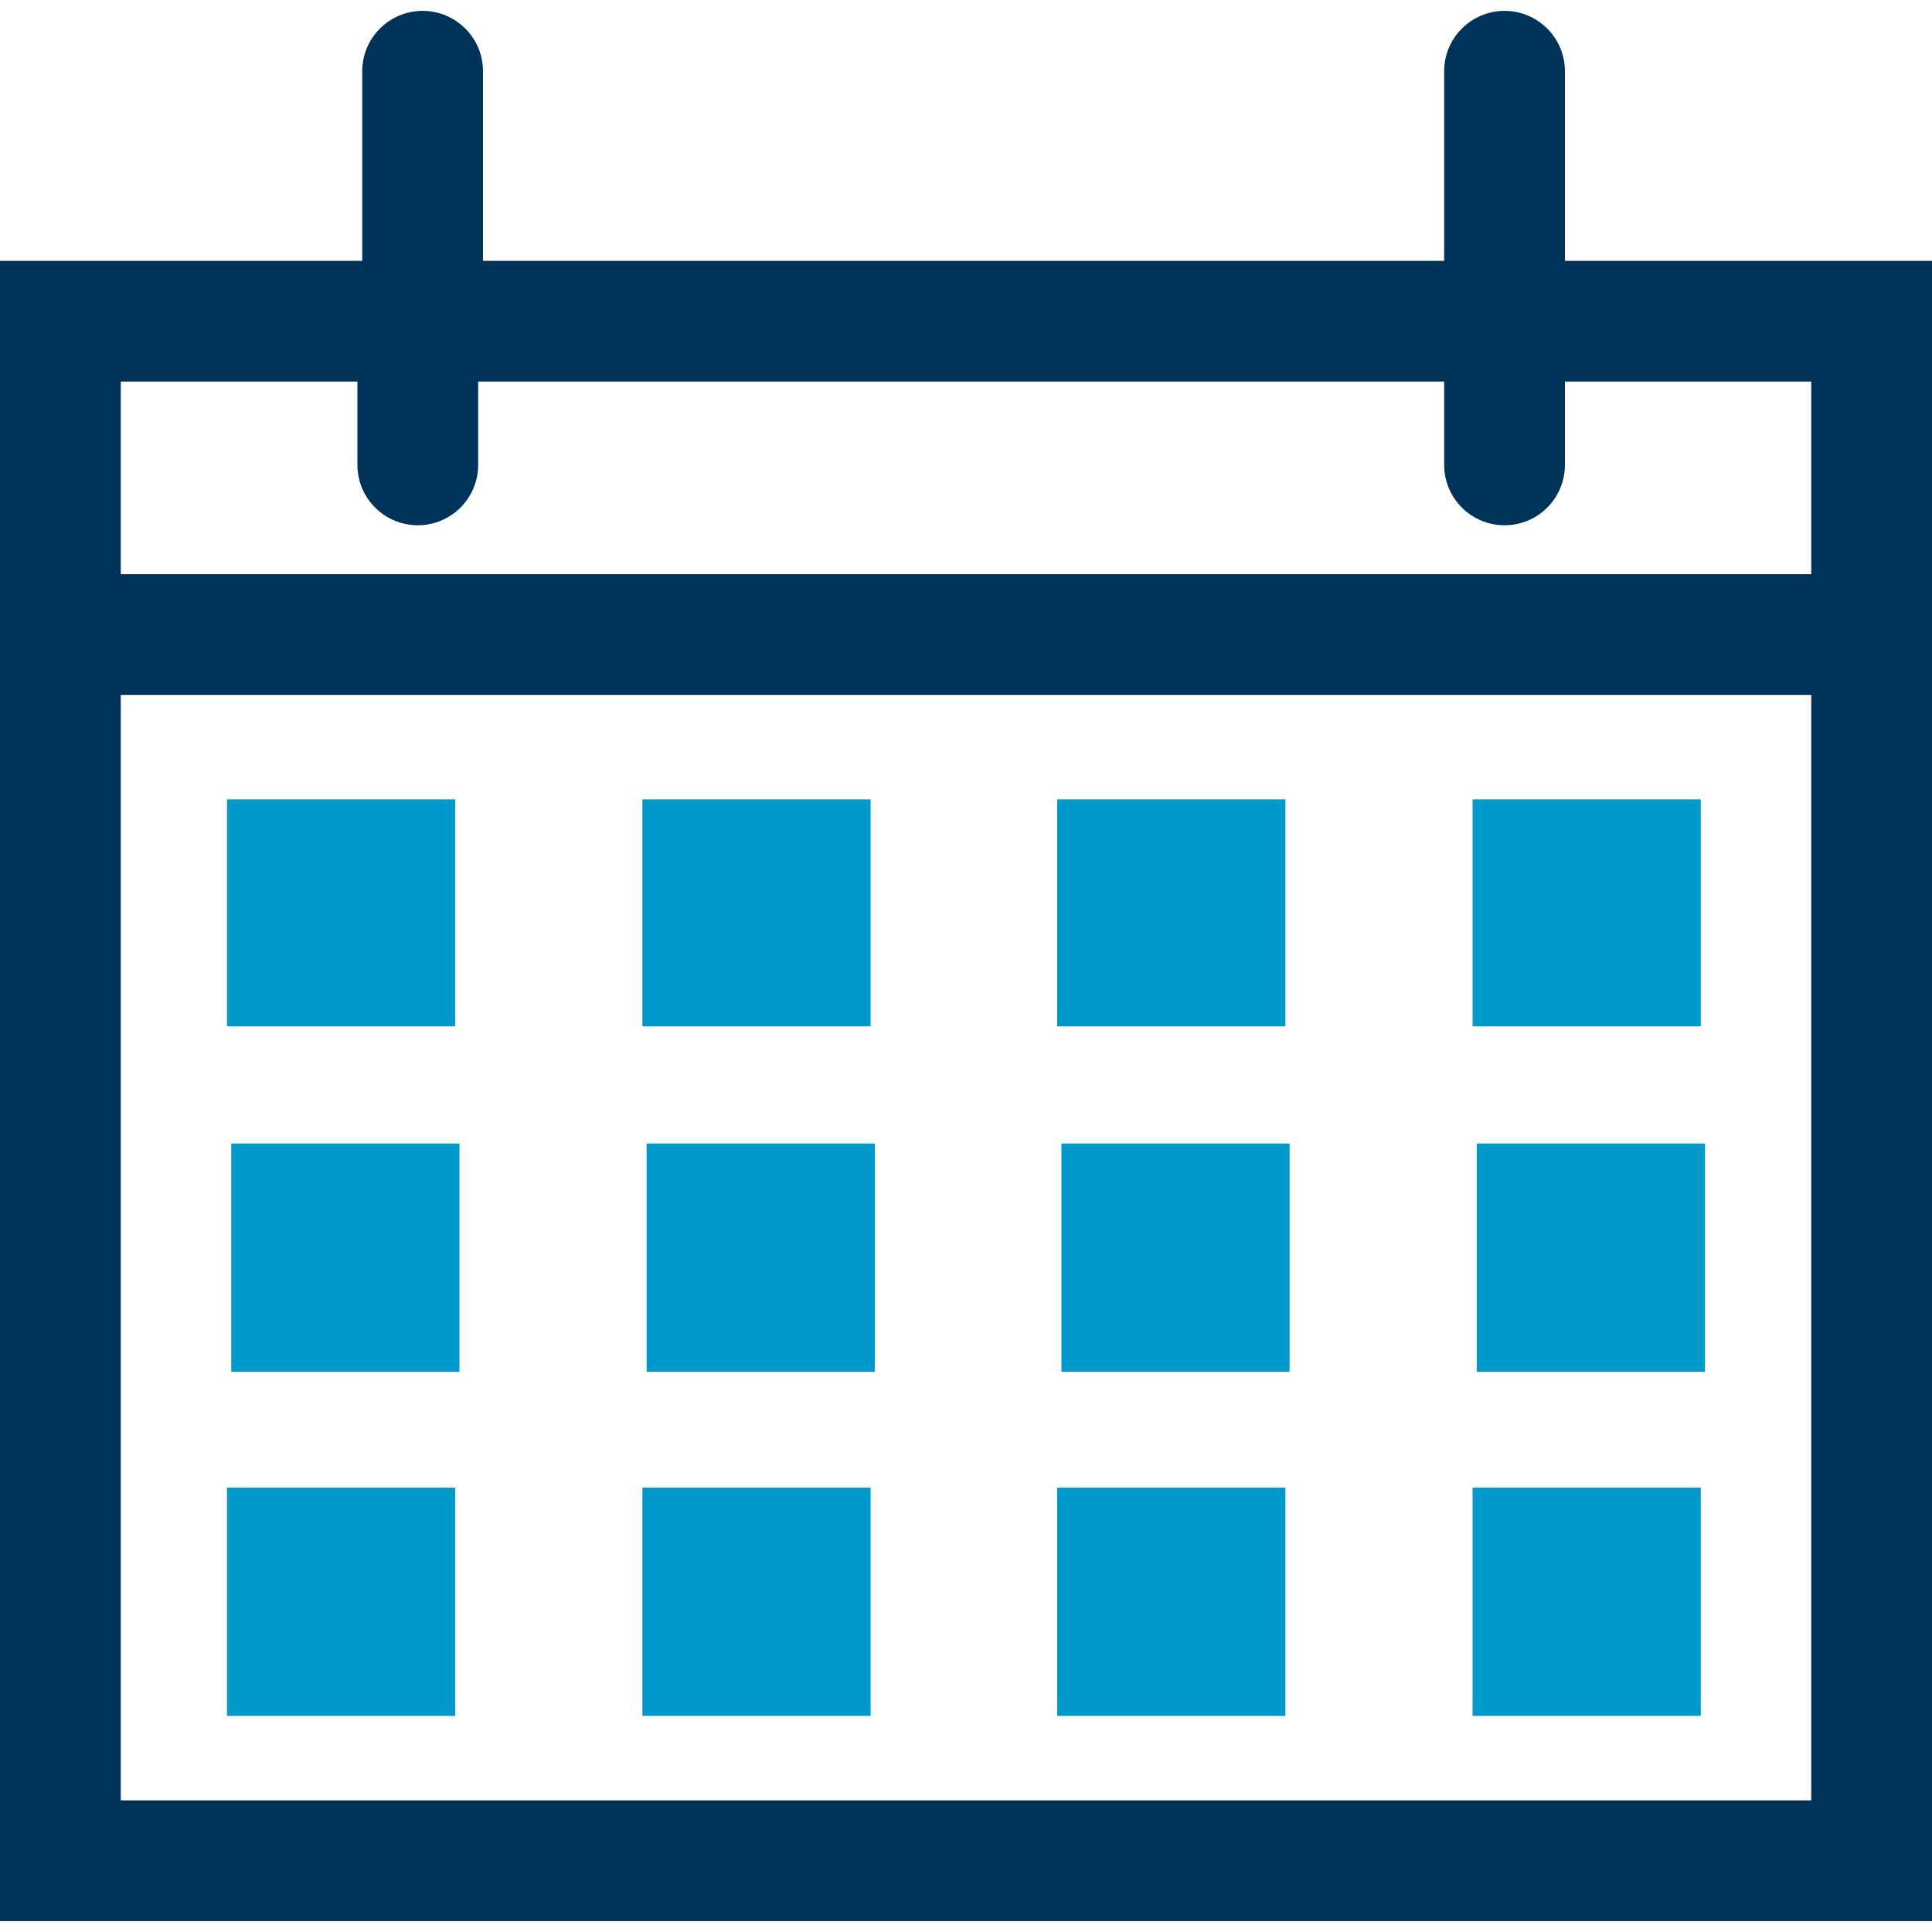 <!-- Generated by IcoMoon.io -->
<svg version="1.1" xmlns="http://www.w3.org/2000/svg" width="32" height="32" viewBox="0 0 32 32">
<title>callendar</title>
<path fill="#09c" d="M3.76 28.42h3.78v-3.78h-3.78zM7.54 13.24h-3.78v3.76h3.78zM3.83 22.72h3.78v-3.78h-3.78zM28.17 13.24h-3.78v3.76h3.78zM14.42 13.24h-3.78v3.76h3.78zM21.29 13.24h-3.78v3.76h3.78zM10.64 28.42h3.78v-3.78h-3.78zM24.39 28.42h3.78v-3.78h-3.78zM10.71 22.72h3.78v-3.78h-3.78zM24.46 18.94v3.78h3.78v-3.78zM17.51 28.42h3.78v-3.78h-3.78zM17.58 22.72h3.78v-3.78h-3.78z"></path>
<path fill="#003359" d="M25.92 4.32v-3.14c0-0.552-0.448-1-1-1s-1 0.448-1 1v0 3.14h-15.92v-3.14c0-0.552-0.448-1-1-1s-1 0.448-1 1v0 3.14h-6v27.5h32v-27.5zM5.92 6.32v1.38c0 0.552 0.448 1 1 1s1-0.448 1-1v0-1.38h16v1.38c0 0.552 0.448 1 1 1s1-0.448 1-1v0-1.38h4.080v3.19h-28v-3.19zM2 29.82v-18.31h28v18.31z"></path>
</svg>
